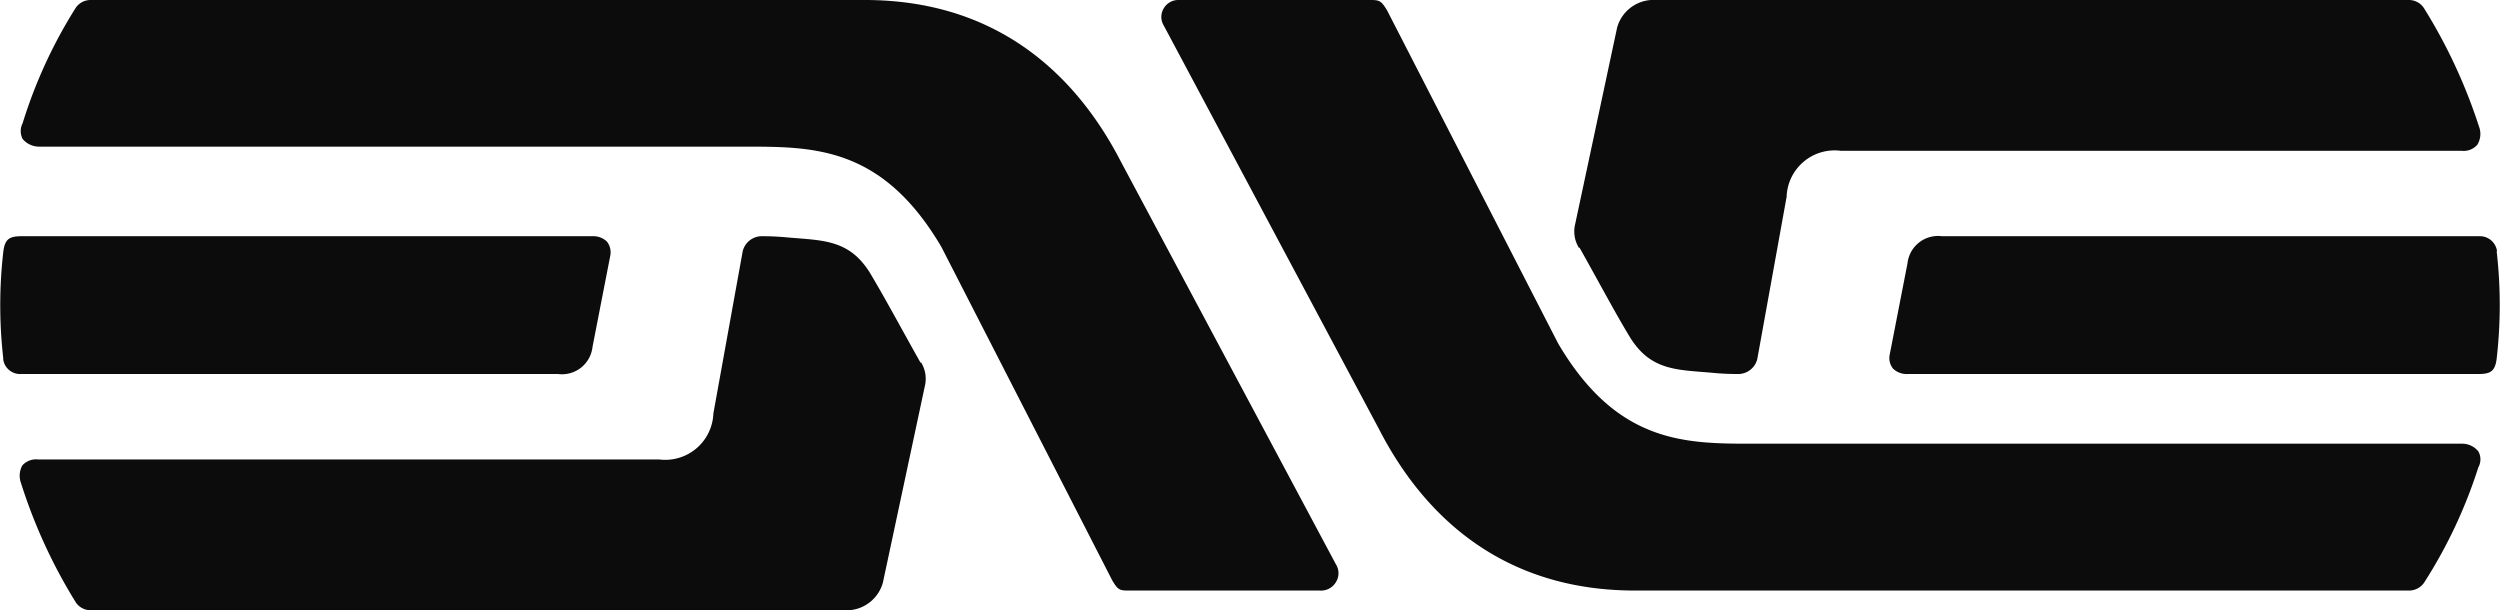 <svg id="enve-logo" xmlns="http://www.w3.org/2000/svg" viewBox="0 0 127 31">
  <defs>
    <style>
      .cls-1 {
        fill: #0c0c0c;
      }
    </style>
  </defs>
  <g>
    <path class="cls-1" d="M67.05,30H57.32c-.46,0-.54-.05-.82-.52L47.82,12.54c-3-5.09-6.46-5.09-9.94-5.09H2a1.1,1.1,0,0,1-.85-.39.87.87,0,0,1,0-.8A24.51,24.51,0,0,1,3.82.44.91.91,0,0,1,4.6,0H43.93c6.59,0,10.65,3.64,13,8.19L67.86,28.66a.85.85,0,0,1,0,.92.88.88,0,0,1-.82.42" transform="translate(0 0)"/>
    <path class="cls-1" d="M.16,18.24a.87.87,0,0,0,.92.76H28.35a1.56,1.56,0,0,0,1.75-1.38L31,13a.88.88,0,0,0-.17-.73,1,1,0,0,0-.74-.27h-29c-.63,0-.84.16-.92.77a23.83,23.83,0,0,0,0,5.47" transform="translate(0 0)"/>
    <path class="cls-1" d="M46.76,18.42c-1-1.78-1.84-3.35-2.58-4.58-1.06-1.69-2.4-1.62-4.19-1.78Q39.36,12,38.73,12a1,1,0,0,0-1,.76L36.24,21a2.45,2.45,0,0,1-2.76,2.34H1.93a.93.93,0,0,0-.8.31,1.09,1.09,0,0,0-.06.9,26.84,26.84,0,0,0,2.75,6,.9.9,0,0,0,.8.45H43.13a1.92,1.92,0,0,0,1.72-1.4L47,19.53a1.58,1.58,0,0,0-.21-1.12M59.9,0h9.73c.46,0,.54.05.83.52l8.7,16.94c3,5.08,6.45,5.08,9.91,5.08h36a1.06,1.06,0,0,1,.83.39.83.83,0,0,1,0,.81,24.73,24.73,0,0,1-2.73,5.82.93.93,0,0,1-.79.44H83.06c-6.6,0-10.66-3.64-13-8.19L59.12,1.3a.84.84,0,0,1,0-.88A.86.86,0,0,1,59.9,0" transform="translate(0 0)"/>
    <path class="cls-1" d="M126.85,12.76a.88.88,0,0,0-.92-.76H98.65a1.56,1.56,0,0,0-1.75,1.38L96,18a.85.85,0,0,0,.17.73,1,1,0,0,0,.74.27h29c.63,0,.84-.16.92-.77a23.83,23.83,0,0,0,0-5.47" transform="translate(0 0)"/>
    <path class="cls-1" d="M80.24,12.58c1,1.78,1.83,3.35,2.58,4.58,1.06,1.69,2.4,1.62,4.19,1.78q.6.06,1.26.06a1,1,0,0,0,1-.76L90.76,10a2.44,2.44,0,0,1,2.75-2.34h31.54a.91.91,0,0,0,.8-.31,1.05,1.05,0,0,0,.08-.93A27.14,27.14,0,0,0,123.16.45a.91.91,0,0,0-.8-.45H83.87a1.92,1.92,0,0,0-1.72,1.4L80,11.47a1.58,1.58,0,0,0,.21,1.12" transform="translate(0 0)"/>
  </g>
</svg>

